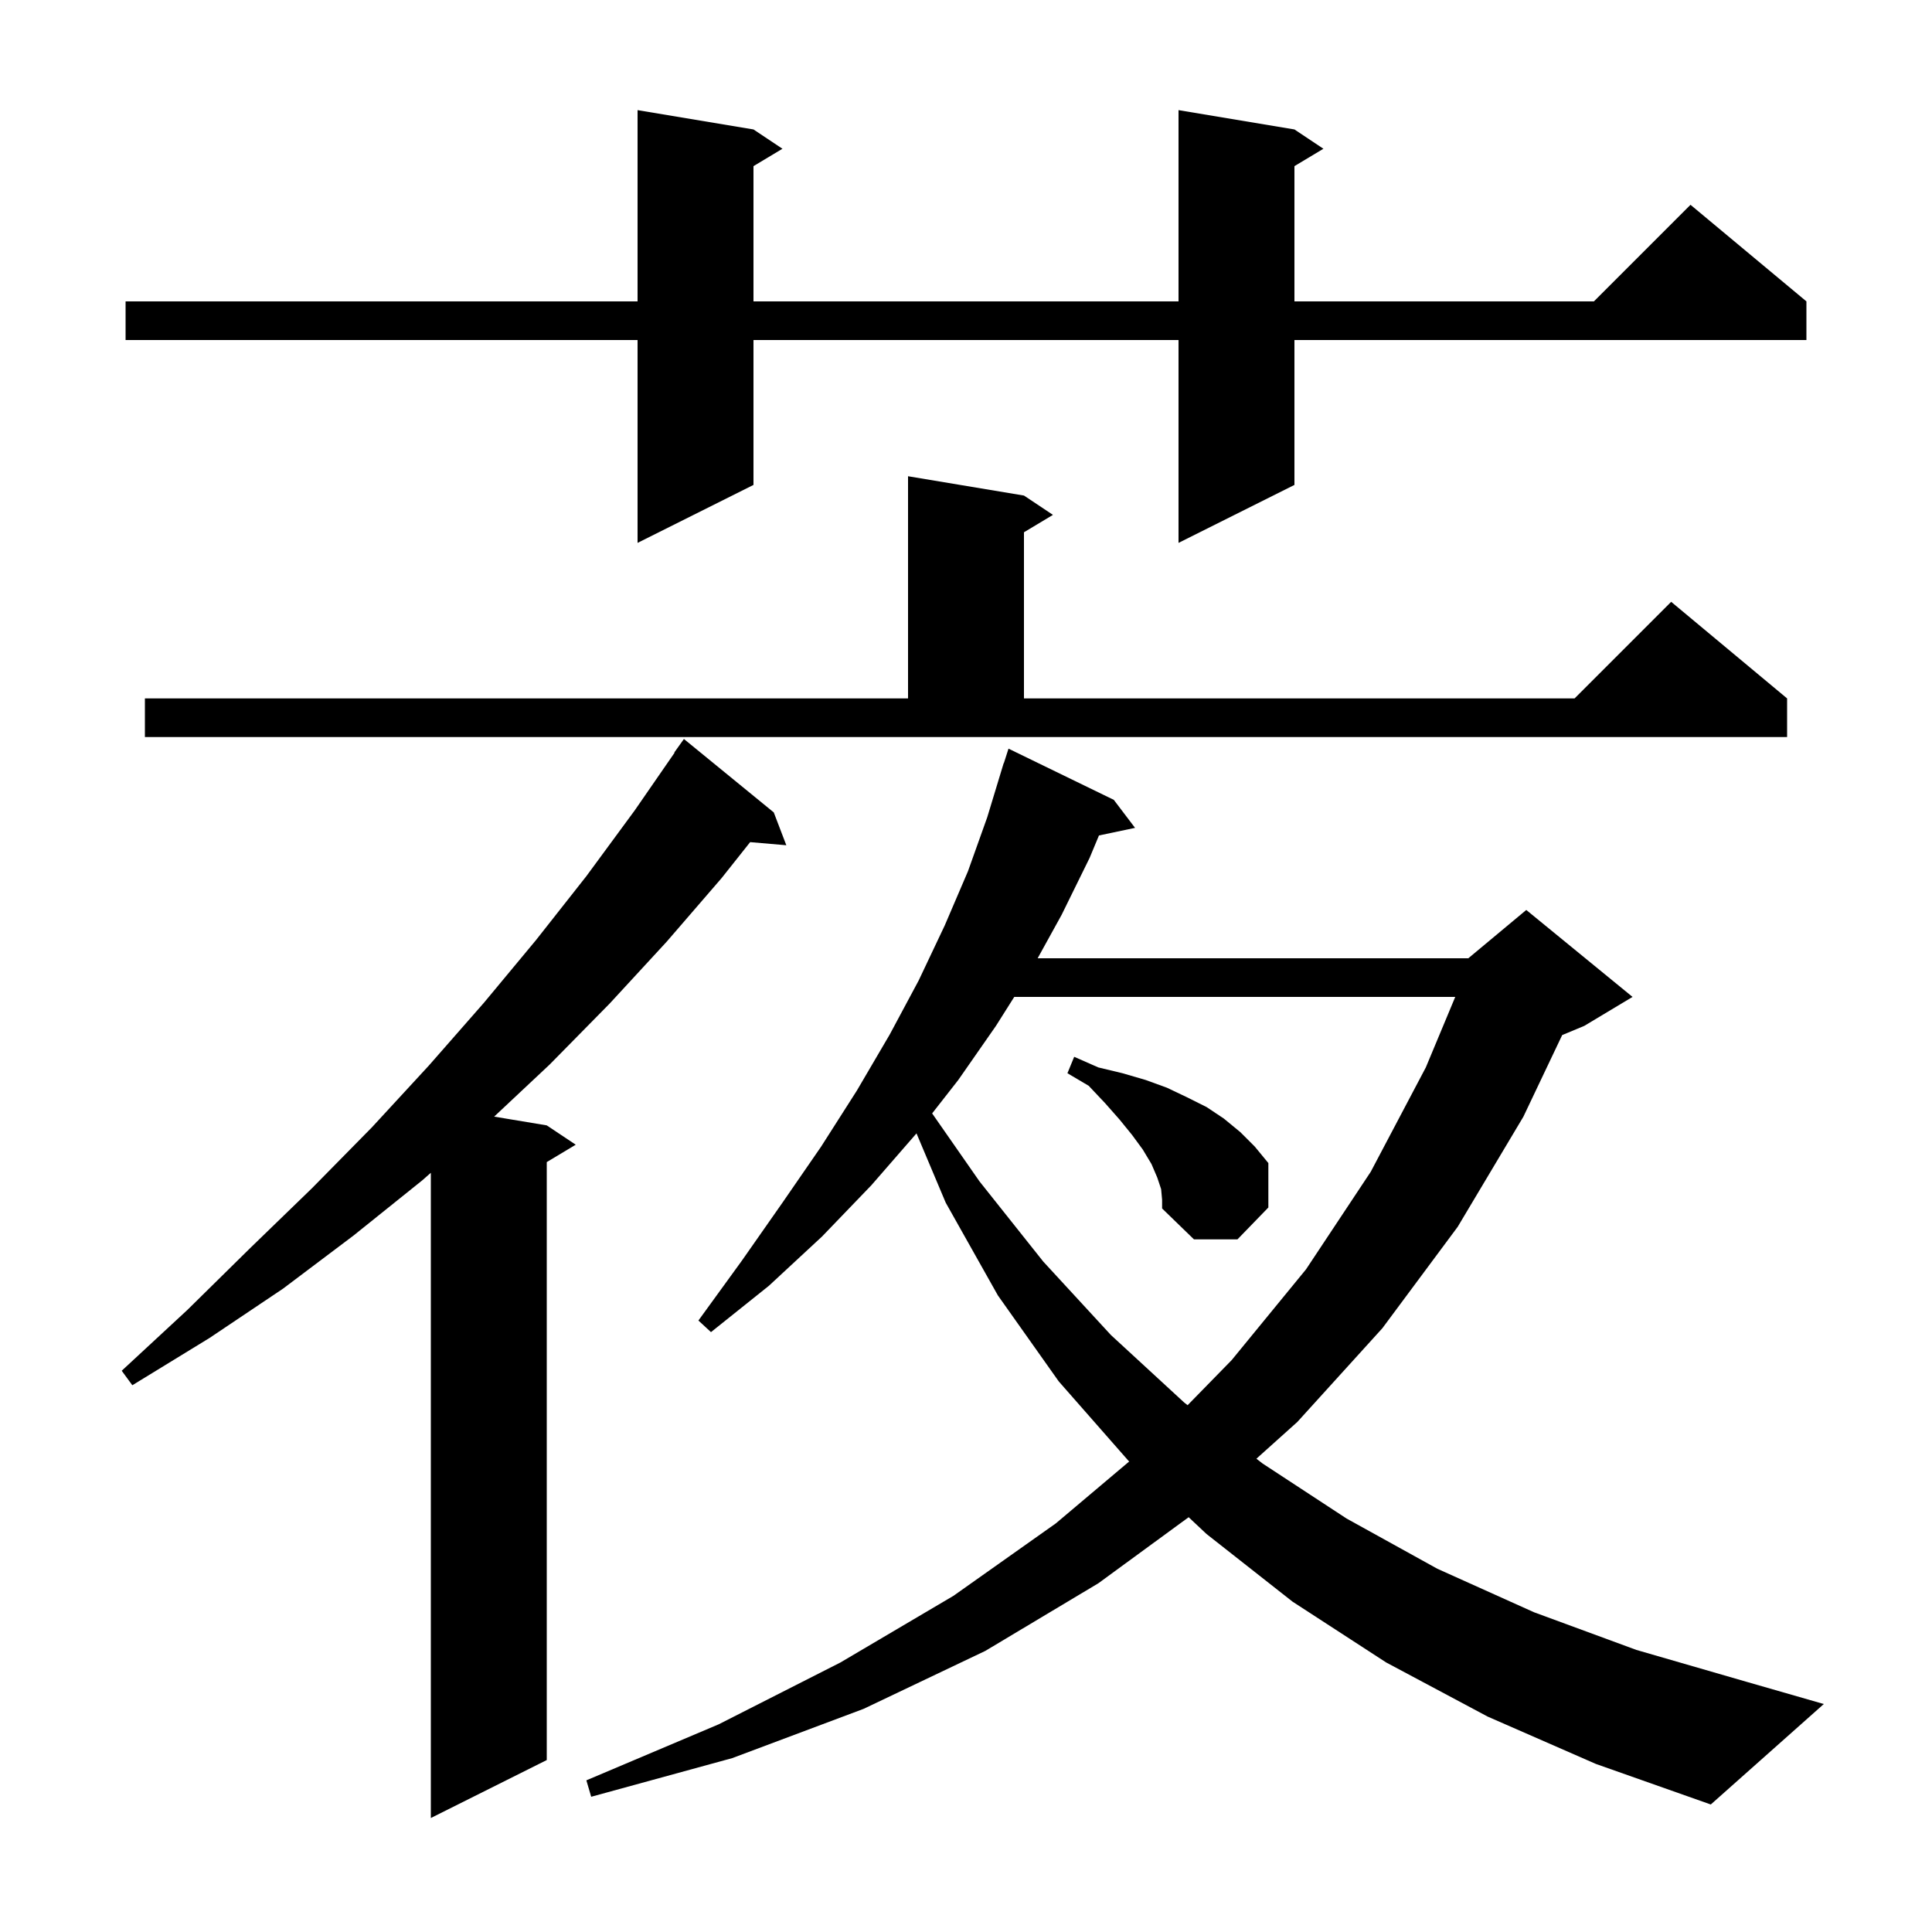 <svg xmlns="http://www.w3.org/2000/svg" xmlns:xlink="http://www.w3.org/1999/xlink" version="1.1" baseProfile="full" viewBox="0 0 200 200" width="200" height="200"><g fill="currentColor"><path d="M 80.1 84.1 L 81.4 87.5 L 77.656 87.177 L 74.7 90.9 L 69.0 97.5 L 63.1 103.9 L 56.9 110.2 L 51.154 115.592 L 56.6 116.5 L 59.6 118.5 L 56.6 120.3 L 56.6 182.2 L 44.6 188.2 L 44.6 121.407 L 43.7 122.2 L 36.6 127.9 L 29.3 133.4 L 21.7 138.5 L 13.7 143.4 L 12.6 141.9 L 19.4 135.6 L 25.9 129.2 L 32.3 123.0 L 38.5 116.7 L 44.4 110.3 L 50.1 103.8 L 55.5 97.3 L 60.7 90.7 L 65.7 83.9 L 69.833 77.92 L 69.8 77.9 L 70.8 76.5 Z M 154.0 177.7 L 143.5 172.1 L 133.8 165.8 L 124.9 158.8 L 123.048 157.062 L 113.7 163.9 L 102.0 170.9 L 89.4 176.9 L 75.8 182.0 L 61.2 186.0 L 60.7 184.3 L 74.4 178.5 L 87.0 172.1 L 98.7 165.2 L 109.3 157.7 L 116.896 151.29 L 116.8 151.2 L 109.6 143.0 L 103.3 134.1 L 97.9 124.5 L 94.876 117.327 L 90.2 122.7 L 85.1 128.0 L 79.6 133.1 L 73.6 137.9 L 72.3 136.7 L 76.8 130.5 L 81.0 124.5 L 85.0 118.7 L 88.7 112.9 L 92.1 107.1 L 95.1 101.5 L 97.8 95.8 L 100.2 90.2 L 102.2 84.6 L 103.9 79.0 L 103.918 79.006 L 104.4 77.5 L 115.3 82.8 L 117.5 85.7 L 113.764 86.487 L 112.8 88.8 L 109.9 94.7 L 107.417 99.2 L 152.0 99.2 L 158.0 94.2 L 169.0 103.2 L 164.0 106.2 L 161.717 107.151 L 157.7 115.6 L 150.9 127.0 L 143.1 137.5 L 134.3 147.2 L 130.063 151.005 L 130.7 151.5 L 139.4 157.2 L 148.8 162.4 L 158.8 166.9 L 169.4 170.8 L 180.8 174.1 L 188.8 176.4 L 177.1 186.8 L 165.2 182.6 Z M 104.995 103.2 L 103.1 106.2 L 99.2 111.8 L 96.495 115.259 L 101.4 122.3 L 108.0 130.6 L 115.0 138.2 L 122.6 145.2 L 122.941 145.465 L 127.5 140.8 L 135.2 131.4 L 141.9 121.3 L 147.6 110.5 L 150.647 103.2 Z M 120.2 123.1 L 119.8 121.9 L 119.2 120.5 L 118.3 119.0 L 117.2 117.5 L 115.9 115.9 L 114.4 114.2 L 112.7 112.4 L 110.5 111.1 L 111.2 109.4 L 113.7 110.5 L 116.2 111.1 L 118.6 111.8 L 120.8 112.6 L 122.9 113.6 L 124.9 114.6 L 126.7 115.8 L 128.4 117.2 L 129.9 118.7 L 131.3 120.4 L 131.3 125.0 L 128.1 128.3 L 123.6 128.3 L 120.3 125.1 L 120.3 124.2 Z M 15.0 72.3 L 94.0 72.3 L 94.0 49.3 L 106.0 51.3 L 109.0 53.3 L 106.0 55.1 L 106.0 72.3 L 163.0 72.3 L 173.0 62.3 L 185.0 72.3 L 185.0 76.3 L 15.0 76.3 Z M 134.0 13.4 L 137.0 15.4 L 134.0 17.2 L 134.0 31.2 L 165.0 31.2 L 175.0 21.2 L 187.0 31.2 L 187.0 35.2 L 134.0 35.2 L 134.0 50.2 L 122.0 56.2 L 122.0 35.2 L 78.0 35.2 L 78.0 50.2 L 66.0 56.2 L 66.0 35.2 L 13.0 35.2 L 13.0 31.2 L 66.0 31.2 L 66.0 11.4 L 78.0 13.4 L 81.0 15.4 L 78.0 17.2 L 78.0 31.2 L 122.0 31.2 L 122.0 11.4 Z "/></g></svg>